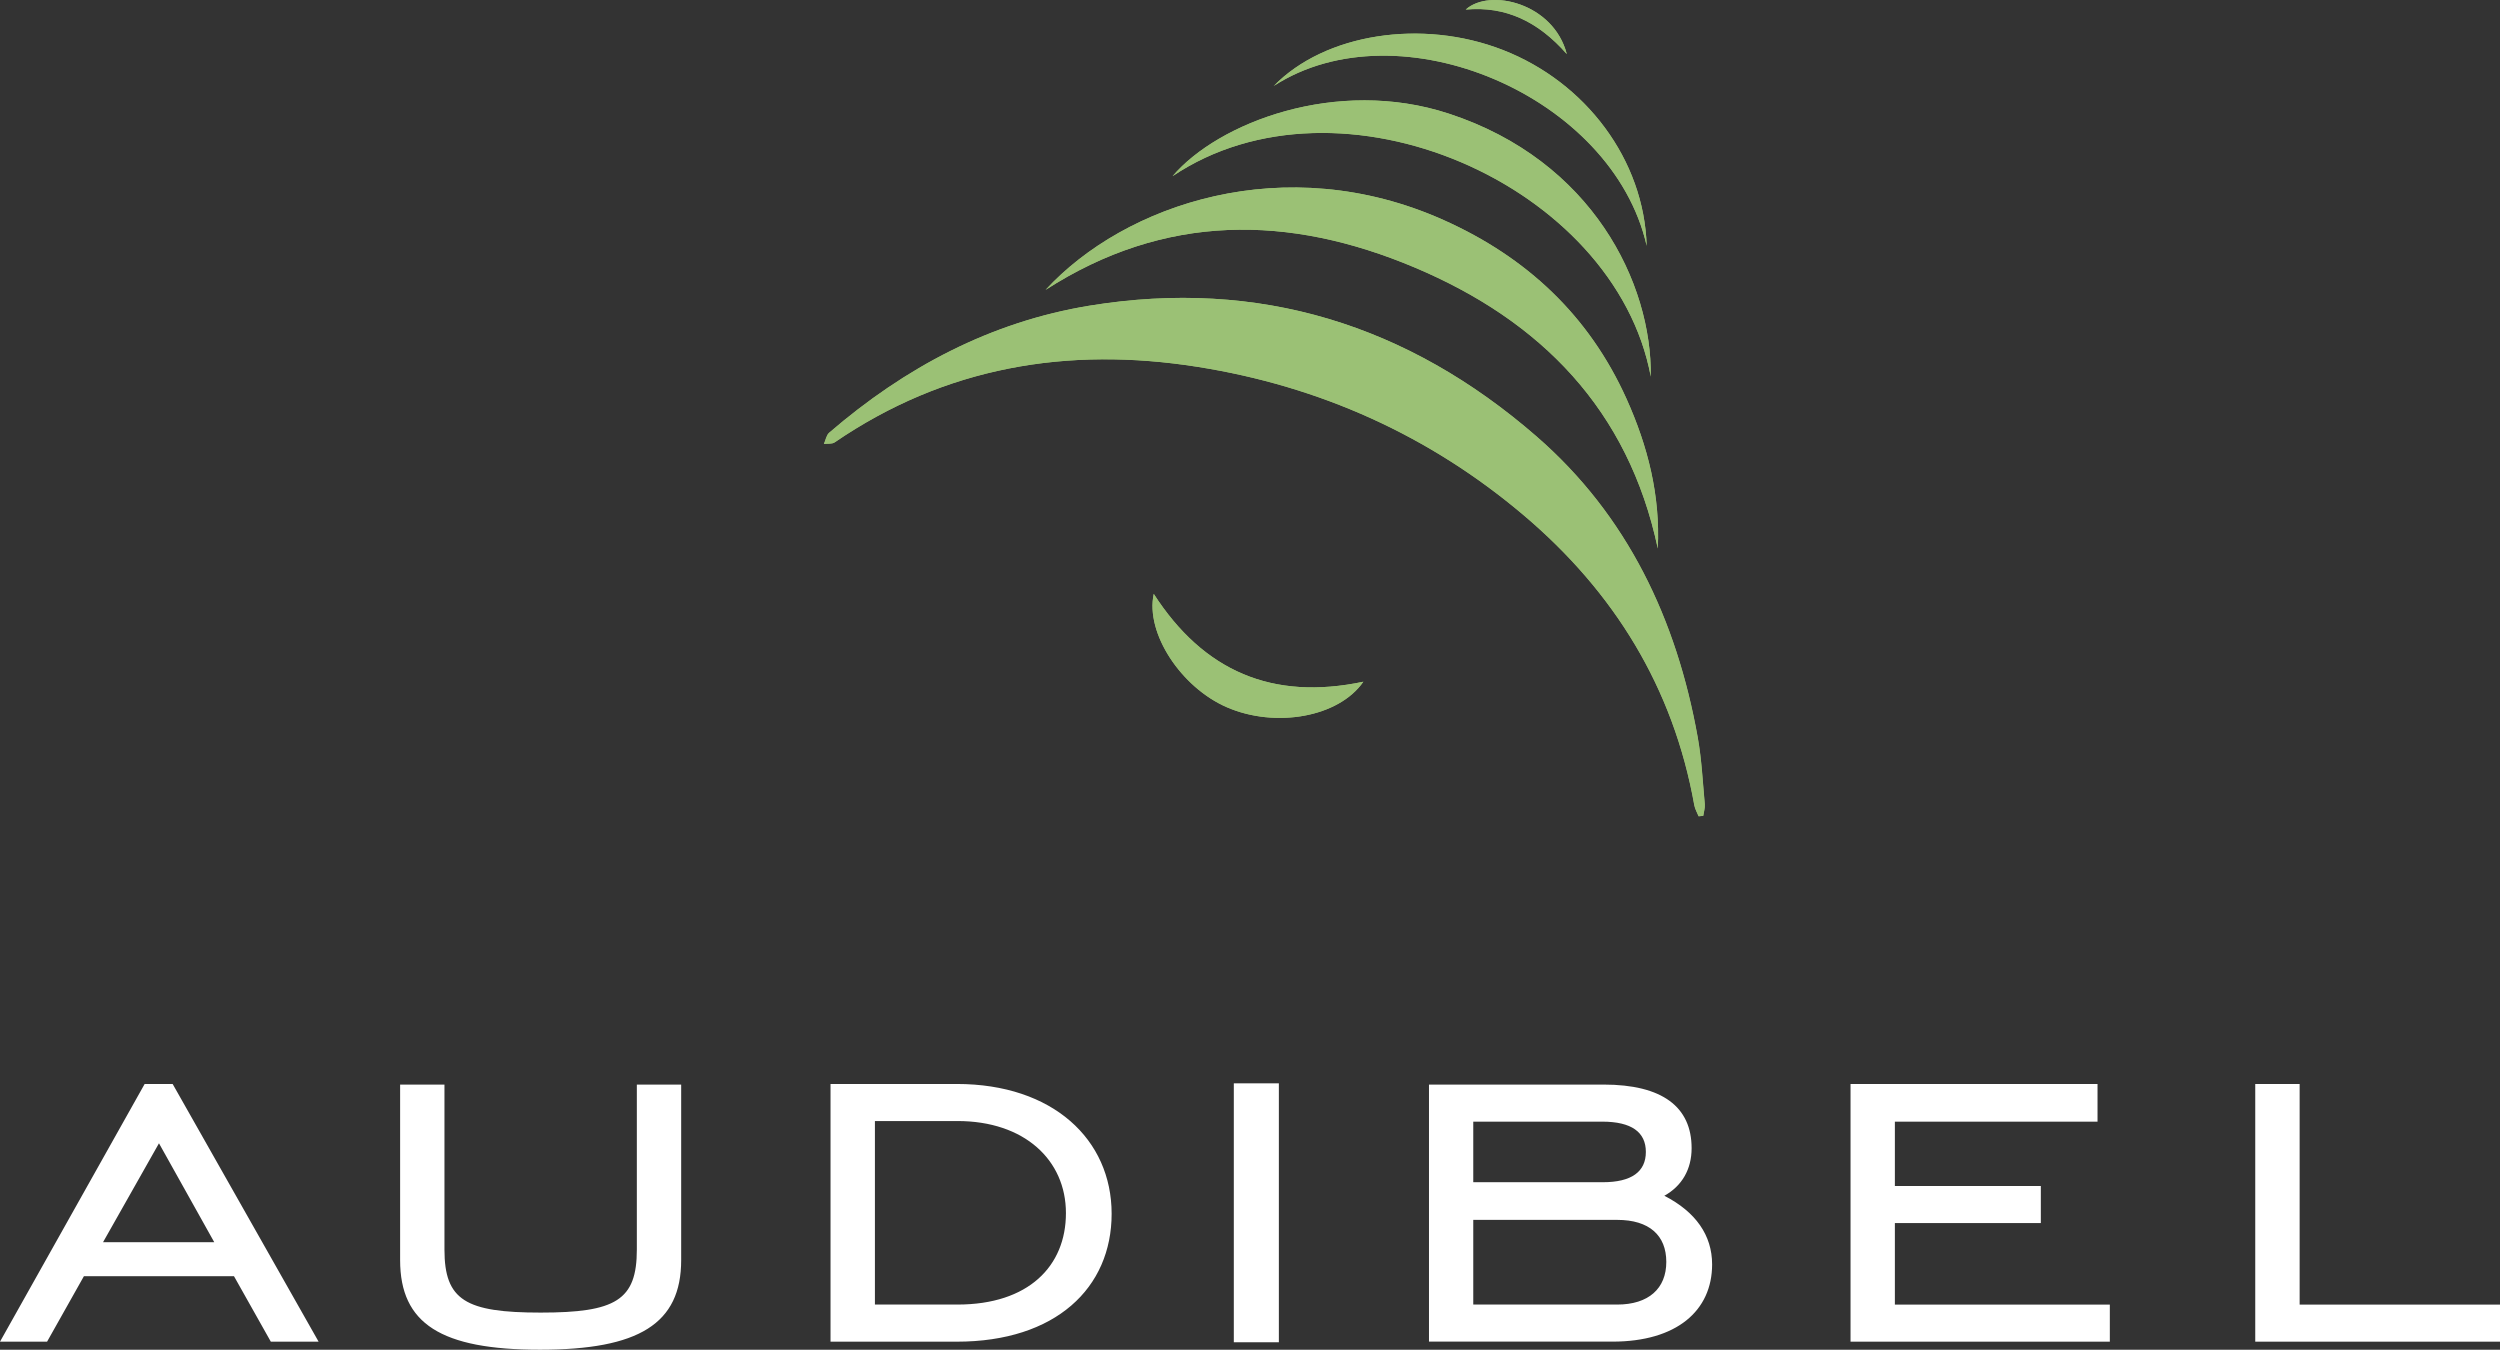<svg id="Layer_1" xmlns="http://www.w3.org/2000/svg" viewBox="0 0 457.3 246.89"><rect x="0" y="0" width="457.3" height="246.89" fill="#333333" stroke="none"/><defs><style>.cls-1{fill:#fff}.cls-2{fill:#9bc175}</style></defs><path class="cls-1" d="M26.46 198.28h5.12l26.7 47.14h-8.74l-6.74-11.98H15.35l-6.74 11.98H0l26.46-47.14Zm12.73 28.94-10.11-18.09-10.23 18.09h20.34ZM81.3 198.39v30.18c0 9.27 3.87 11.53 17.6 11.53s17.59-2.26 17.59-11.53v-30.18h8.11v32.11c0 11.64-7.74 16.39-25.83 16.39s-25.58-4.75-25.58-16.39v-32.11h8.11ZM203.34 222.02c0 13.57-10.23 23.4-28.33 23.4h-23.09v-47.14h23.09c17.6 0 28.33 10.17 28.33 23.74Zm-43.3-16.96v33.57h15.1c12.98 0 19.84-7.01 19.84-16.73s-7.61-16.84-19.84-16.84h-15.1ZM225.69 198.16h8.24v47.37h-8.24v-47.37ZM261.38 198.39h31.95c10.73 0 16.1 4.07 16.1 11.64 0 3.84-1.75 6.9-4.99 8.7 5.74 2.94 8.74 7.23 8.74 12.55 0 8.48-6.49 14.13-18.22 14.13h-33.57v-47.03Zm8.11 6.78v11.08h23.71c5.24 0 7.86-1.92 7.86-5.54s-2.62-5.54-7.99-5.54h-23.59Zm0 17.97v15.49h26.33c5.74 0 8.98-2.94 8.98-7.8s-3.12-7.69-8.98-7.69h-26.33ZM338.5 198.28h45.18v6.9h-37.07v11.76h26.7v6.78h-26.7v14.92h39.32v6.78H338.5v-47.14ZM412.54 198.28h8.11v40.36h36.65v6.78h-44.77v-47.14Z"/><g><path class="cls-2" d="M310.7 149.32c.29-.03.58-.05.87-.08.1-.71.34-1.44.28-2.13-.38-4.08-.57-8.2-1.29-12.23-3.86-21.53-12.83-40.57-29.5-55.06-23.44-20.37-50.72-28.96-81.69-23.91-18.14 2.96-33.83 11.32-47.68 23.25-.52.45-.65 1.36-.96 2.05.66-.09 1.47.05 1.96-.29 20.22-13.83 42.62-17.58 66.41-13.81 22.32 3.54 42.37 12.53 59.65 27.16 16.52 13.99 27.34 31.5 31.19 53.03.12.7.52 1.35.79 2.03Z"/><path class="cls-2" d="M191.24 53.04c21.82-14.06 44.53-13.82 67.56-4.1 23.11 9.76 39.06 26.01 44.45 51.39.47-9.69-1.83-18.72-5.73-27.39-6.87-15.25-18.28-25.9-33.43-32.68-29.05-13.01-58.4-2.92-72.84 12.78Z"/><path class="cls-2" d="M301.96 68.89c.24-17.08-10.67-39.51-36.96-48.11-20.55-6.73-42.21 1.68-50.52 11.45 30.58-20.55 80.92 1.48 87.48 36.66Z"/><path class="cls-2" d="M301.21 44.97c-.46-15.7-11.09-29.91-26.31-35.83-14.83-5.77-32.56-2.99-41.9 6.58 22.87-14.79 62 1.77 68.21 29.25ZM249.39 124.7c-16.65 3.52-29.25-1.93-38.35-16.06-1.55 7.19 5.01 17.1 13.37 20.73 8.89 3.86 20.47 1.83 24.97-4.67ZM286.6 9.89C284.18.54 272.48-2.2 268.11 1.75c7.34-.66 13.29 2.22 18.49 8.14ZM310.7 149.32c-.27-.67-.66-1.33-.79-2.03-3.84-21.53-14.67-39.03-31.19-53.03-17.27-14.63-37.33-23.62-59.65-27.16-23.79-3.77-46.19-.02-66.41 13.81-.49.33-1.3.2-1.96.29.31-.69.44-1.6.96-2.05 13.85-11.92 29.54-20.29 47.68-23.25 30.97-5.05 58.26 3.54 81.69 23.91 16.67 14.49 25.64 33.53 29.5 55.06.72 4.02.92 8.14 1.29 12.23.06.7-.18 1.42-.28 2.13-.29.03-.58.05-.87.08Z"/><path class="cls-2" d="M191.24 53.04c14.45-15.7 43.79-25.79 72.84-12.78 15.15 6.78 26.56 17.44 33.43 32.68 3.91 8.67 6.2 17.69 5.73 27.39-5.39-25.38-21.34-41.63-44.45-51.39-23.03-9.72-45.74-9.96-67.56 4.1Z"/><path class="cls-2" d="M301.96 68.89c-6.56-35.18-56.9-57.2-87.48-36.66 8.32-9.77 29.97-18.18 50.52-11.45 26.29 8.61 37.2 31.03 36.96 48.11Z"/><path class="cls-2" d="M301.21 44.97C295 17.49 255.88.93 233 15.72c9.34-9.57 27.07-12.36 41.9-6.58 15.22 5.93 25.85 20.13 26.31 35.83ZM249.39 124.7c-4.5 6.5-16.08 8.53-24.97 4.67-8.36-3.63-14.93-13.54-13.37-20.73 9.1 14.13 21.7 19.58 38.35 16.06ZM286.6 9.89c-5.2-5.93-11.15-8.81-18.49-8.14 4.37-3.95 16.06-1.2 18.49 8.14Z"/></g></svg>
